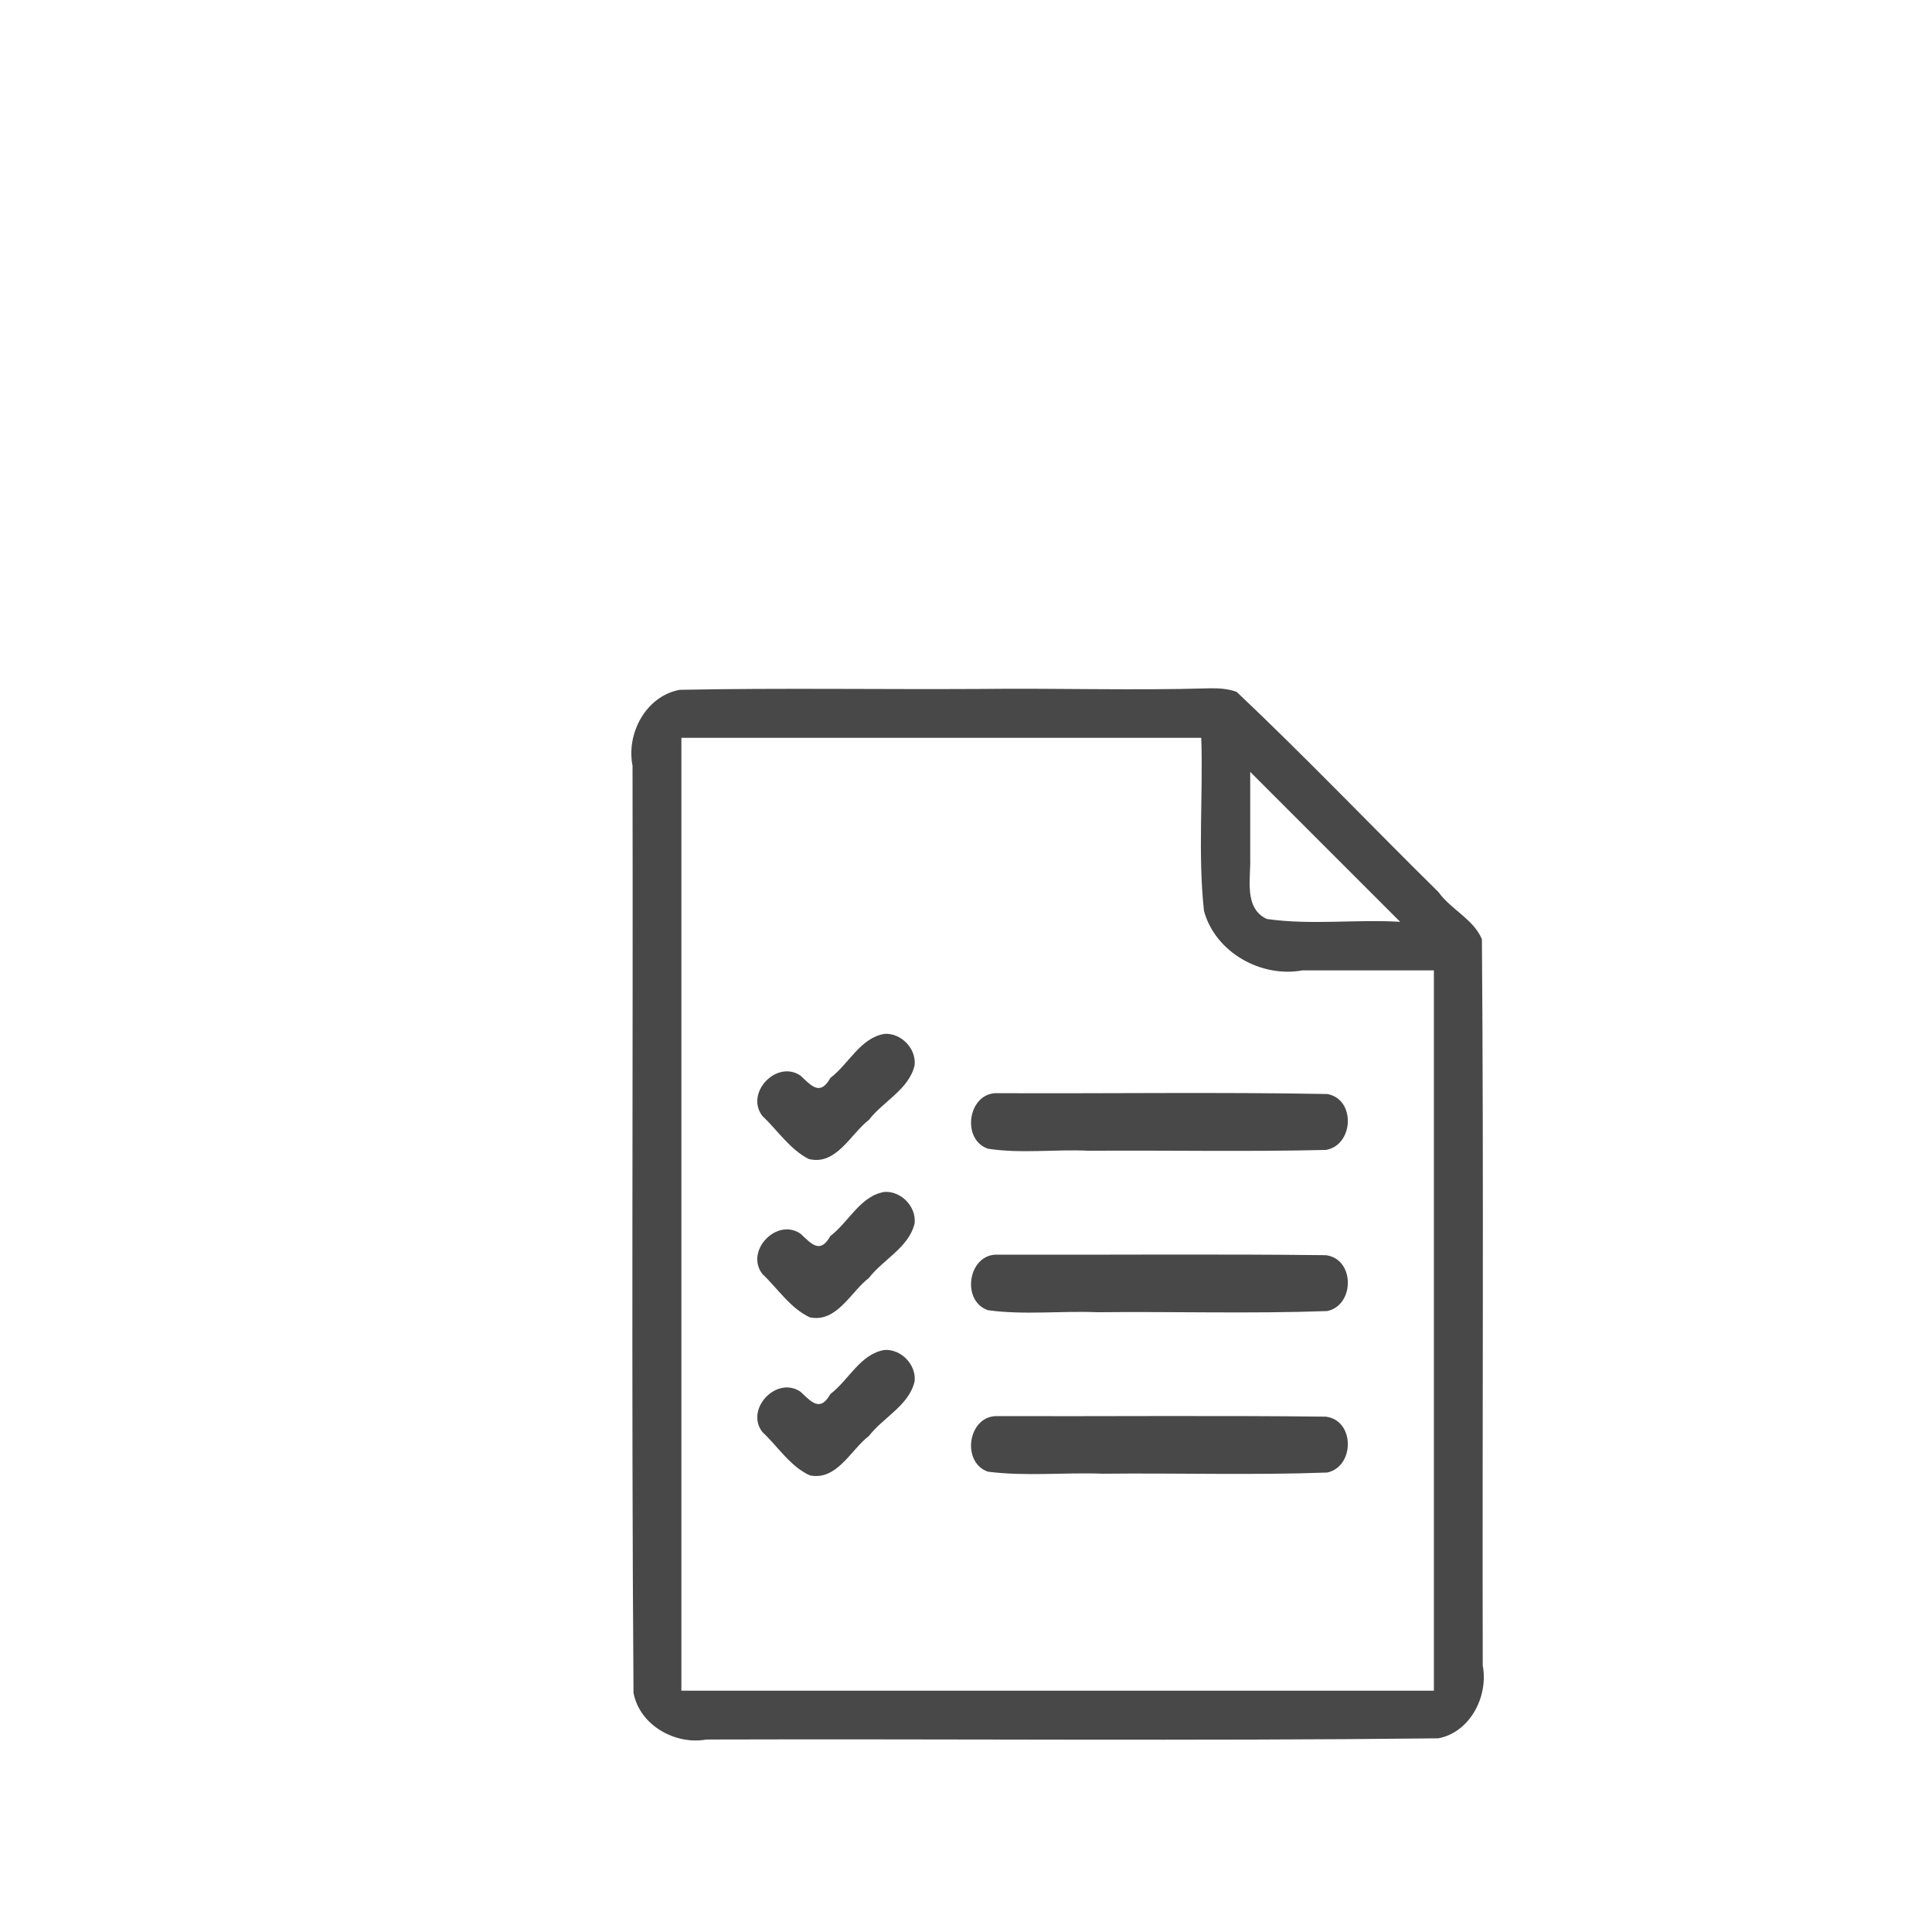 <?xml version="1.0" encoding="UTF-8" standalone="no"?>
<!-- Generator: Adobe Illustrator 19.0.0, SVG Export Plug-In . SVG Version: 6.00 Build 0)  -->

<svg
   xmlns:dc="http://purl.org/dc/elements/1.1/"
   xmlns:cc="http://creativecommons.org/ns#"
   xmlns:rdf="http://www.w3.org/1999/02/22-rdf-syntax-ns#"
   xmlns:svg="http://www.w3.org/2000/svg"
   xmlns="http://www.w3.org/2000/svg"
   xmlns:sodipodi="http://sodipodi.sourceforge.net/DTD/sodipodi-0.dtd"
   xmlns:inkscape="http://www.inkscape.org/namespaces/inkscape"
   version="1.1"
   id="Capa_1"
   x="0px"
   y="0px"
   viewBox="0 0 511 511"
   style="enable-background:new 0 0 511 511;"
   xml:space="preserve"
   sodipodi:docname="checklist.svg"
   inkscape:version="0.92.1 r15371"><defs
     id="defs105" /><sodipodi:namedview
     pagecolor="#ffffff"
     bordercolor="#666666"
     borderopacity="1"
     objecttolerance="10"
     gridtolerance="10"
     guidetolerance="10"
     inkscape:pageopacity="0"
     inkscape:pageshadow="2"
     inkscape:window-width="1280"
     inkscape:window-height="972"
     id="namedview103"
     showgrid="false"
     showguides="false"
     inkscape:zoom="0.92367906"
     inkscape:cx="74.402549"
     inkscape:cy="260.05316"
     inkscape:window-x="-8"
     inkscape:window-y="-8"
     inkscape:window-maximized="1"
     inkscape:current-layer="g70" /><g
     id="g72" /><g
     id="g74" /><g
     id="g76" /><g
     id="g78" /><g
     id="g80" /><g
     id="g82" /><g
     id="g84" /><g
     id="g86" /><g
     id="g88" /><g
     id="g90" /><g
     id="g92" /><g
     id="g94" /><g
     id="g96" /><g
     id="g98" /><g
     id="g100" /><g
     id="g70"><g
       id="g4665"
       transform="matrix(0.735,0,0,0.735,138.907,179.28)"
       style="fill:#484848;fill-opacity:1"><g
         id="g4554"
         style="fill:#484848;fill-opacity:1"><g
           id="g4552"
           style="fill:#484848;fill-opacity:1"><path
             style="fill:#484848;fill-opacity:1;stroke-width:1.041"
             d="M 246.299,3.773 C 218.673,4.596 190.856,3.669 163.156,4.008 127.323,4.208 91.44,3.614 55.637,4.314 43.488,6.524 36.305,19.982 38.63,31.625 c 0.223,111.206 -0.459,222.449 0.352,333.633 2.197,11.648 14.975,18.843 26.258,16.796 87.789,-0.272 175.628,0.553 263.387,-0.425 11.493,-2.24 18.065,-15.22 15.954,-26.209 -0.187,-87.121 0.386,-174.281 -0.298,-261.379 C 341.149,86.739 333.198,83.435 328.651,77.106 304.373,53.174 280.768,28.429 256.021,5.053 252.922,3.909 249.572,3.716 246.299,3.773 Z M 58.213,21.592 c 61.692,0 123.384,0 185.076,0 0.714,20.747 -1.266,41.653 0.982,62.291 4.063,14.929 20.606,24.138 35.432,21.389 15.766,0 31.533,0 47.299,0 0,86.4 0,172.801 0,259.201 -90.263,0 -180.526,0 -270.789,0 0,-114.294 0,-228.587 0,-342.881 h 1 z M 264.318,37.256 c 16.85,16.849 33.697,33.7 50.549,50.547 -15.964,-0.963 -32.176,1.267 -47.992,-1.029 -8.402,-3.875 -5.693,-14.728 -5.971,-22.018 0,-10.305 0,-20.609 0,-30.914 1.138,1.138 2.276,2.276 3.414,3.414 z"
             id="path4550"
             inkscape:connector-curvature="0" /></g></g><g
         id="g4560"
         style="fill:#484848;fill-opacity:1"><g
           id="g4558"
           style="fill:#484848;fill-opacity:1"><path
             style="fill:#484848;fill-opacity:1"
             d="m 170.179,207.577 c -10.719,-0.58 -13.516,16.54 -3.686,19.977 12.924,1.799 26.262,0.189 39.334,0.736 27.589,-0.289 55.289,0.574 82.811,-0.422 9.988,-2.168 9.928,-18.854 -0.549,-20.107 -39.277,-0.454 -78.615,-0.082 -117.91,-0.184 z"
             id="path4556"
             inkscape:connector-curvature="0" /></g></g><g
         id="g4566"
         style="fill:#484848;fill-opacity:1"><g
           id="g4564"
           style="fill:#484848;fill-opacity:1"><path
             style="fill:#484848;fill-opacity:1"
             d="m 170.179,149.468 c -10.735,-0.584 -13.5,16.543 -3.686,19.977 11.916,1.854 24.268,0.15 36.334,0.736 28.436,-0.199 56.936,0.396 85.332,-0.293 9.997,-1.718 10.82,-18.229 0.498,-20.121 -39.438,-0.726 -79.004,-0.124 -118.479,-0.299 z"
             id="path4562"
             inkscape:connector-curvature="0" /></g></g><g
         id="g4572"
         style="fill:#484848;fill-opacity:1"><g
           id="g4570"
           style="fill:#484848;fill-opacity:1"><path
             style="fill:#484848;fill-opacity:1"
             d="m 170.179,265.685 c -10.758,-0.59 -13.475,16.555 -3.686,19.979 13.599,1.759 27.595,0.217 41.34,0.736 26.92,-0.291 53.952,0.577 80.805,-0.424 9.953,-2.186 9.955,-18.853 -0.564,-20.109 -39.272,-0.45 -78.605,-0.081 -117.895,-0.182 z"
             id="path4568"
             inkscape:connector-curvature="0" /></g></g><g
         id="g4578"
         style="fill:#484848;fill-opacity:1"><g
           id="g4576"
           style="fill:#484848;fill-opacity:1"><path
             style="fill:#484848;fill-opacity:1"
             d="m 129.318,128.123 c -8.707,1.415 -12.919,10.883 -19.501,15.869 -3.638,6.516 -6.731,2.949 -10.713,-0.822 -8.588,-5.898 -20.095,6.23 -13.752,14.484 5.424,5.147 9.89,12.002 16.629,15.479 9.89,2.563 15.122,-8.998 21.712,-14.052 5.138,-6.689 14.46,-11.012 16.442,-19.653 0.672,-5.971 -4.838,-11.683 -10.816,-11.305 z"
             id="path4574"
             inkscape:connector-curvature="0" /></g></g><g
         id="g4584"
         style="fill:#484848;fill-opacity:1"><g
           id="g4582"
           style="fill:#484848;fill-opacity:1"><path
             style="fill:#484848;fill-opacity:1"
             d="m 129.332,184.994 c -8.728,1.386 -12.922,10.899 -19.515,15.872 -3.647,6.527 -6.728,2.943 -10.723,-0.828 -8.591,-5.888 -20.082,6.209 -13.752,14.477 5.54,5.228 10.072,12.371 17.098,15.621 9.745,1.973 14.695,-9.174 21.253,-14.183 5.138,-6.689 14.458,-11.011 16.442,-19.651 0.67,-5.971 -4.825,-11.67 -10.803,-11.309 z"
             id="path4580"
             inkscape:connector-curvature="0" /></g></g><g
         id="g4590"
         style="fill:#484848;fill-opacity:1"><g
           id="g4588"
           style="fill:#484848;fill-opacity:1"><path
             style="fill:#484848;fill-opacity:1"
             d="m 129.318,241.869 c -8.707,1.415 -12.919,10.883 -19.501,15.869 -3.643,6.528 -6.733,2.932 -10.725,-0.826 -8.587,-5.887 -20.08,6.24 -13.74,14.488 5.562,5.184 10.026,12.409 17.08,15.607 9.777,1.967 14.703,-9.179 21.257,-14.177 5.139,-6.691 14.463,-11.014 16.446,-19.657 0.672,-5.971 -4.838,-11.683 -10.816,-11.305 z"
             id="path4586"
             inkscape:connector-curvature="0" /></g></g><g
         id="g4592"
         style="fill:#484848;fill-opacity:1" /><g
         id="g4594"
         style="fill:#484848;fill-opacity:1" /><g
         id="g4596"
         style="fill:#484848;fill-opacity:1" /><g
         id="g4598"
         style="fill:#484848;fill-opacity:1" /><g
         id="g4600"
         style="fill:#484848;fill-opacity:1" /><g
         id="g4602-6"
         style="fill:#484848;fill-opacity:1" /><g
         id="g4604"
         style="fill:#484848;fill-opacity:1" /><g
         id="g4606"
         style="fill:#484848;fill-opacity:1" /><g
         id="g4608"
         style="fill:#484848;fill-opacity:1" /><g
         id="g4610"
         style="fill:#484848;fill-opacity:1" /><g
         id="g4612"
         style="fill:#484848;fill-opacity:1" /><g
         id="g4614"
         style="fill:#484848;fill-opacity:1" /><g
         id="g4616"
         style="fill:#484848;fill-opacity:1" /><g
         id="g4618"
         style="fill:#484848;fill-opacity:1" /><g
         id="g4620"
         style="fill:#484848;fill-opacity:1" /></g></g></svg>